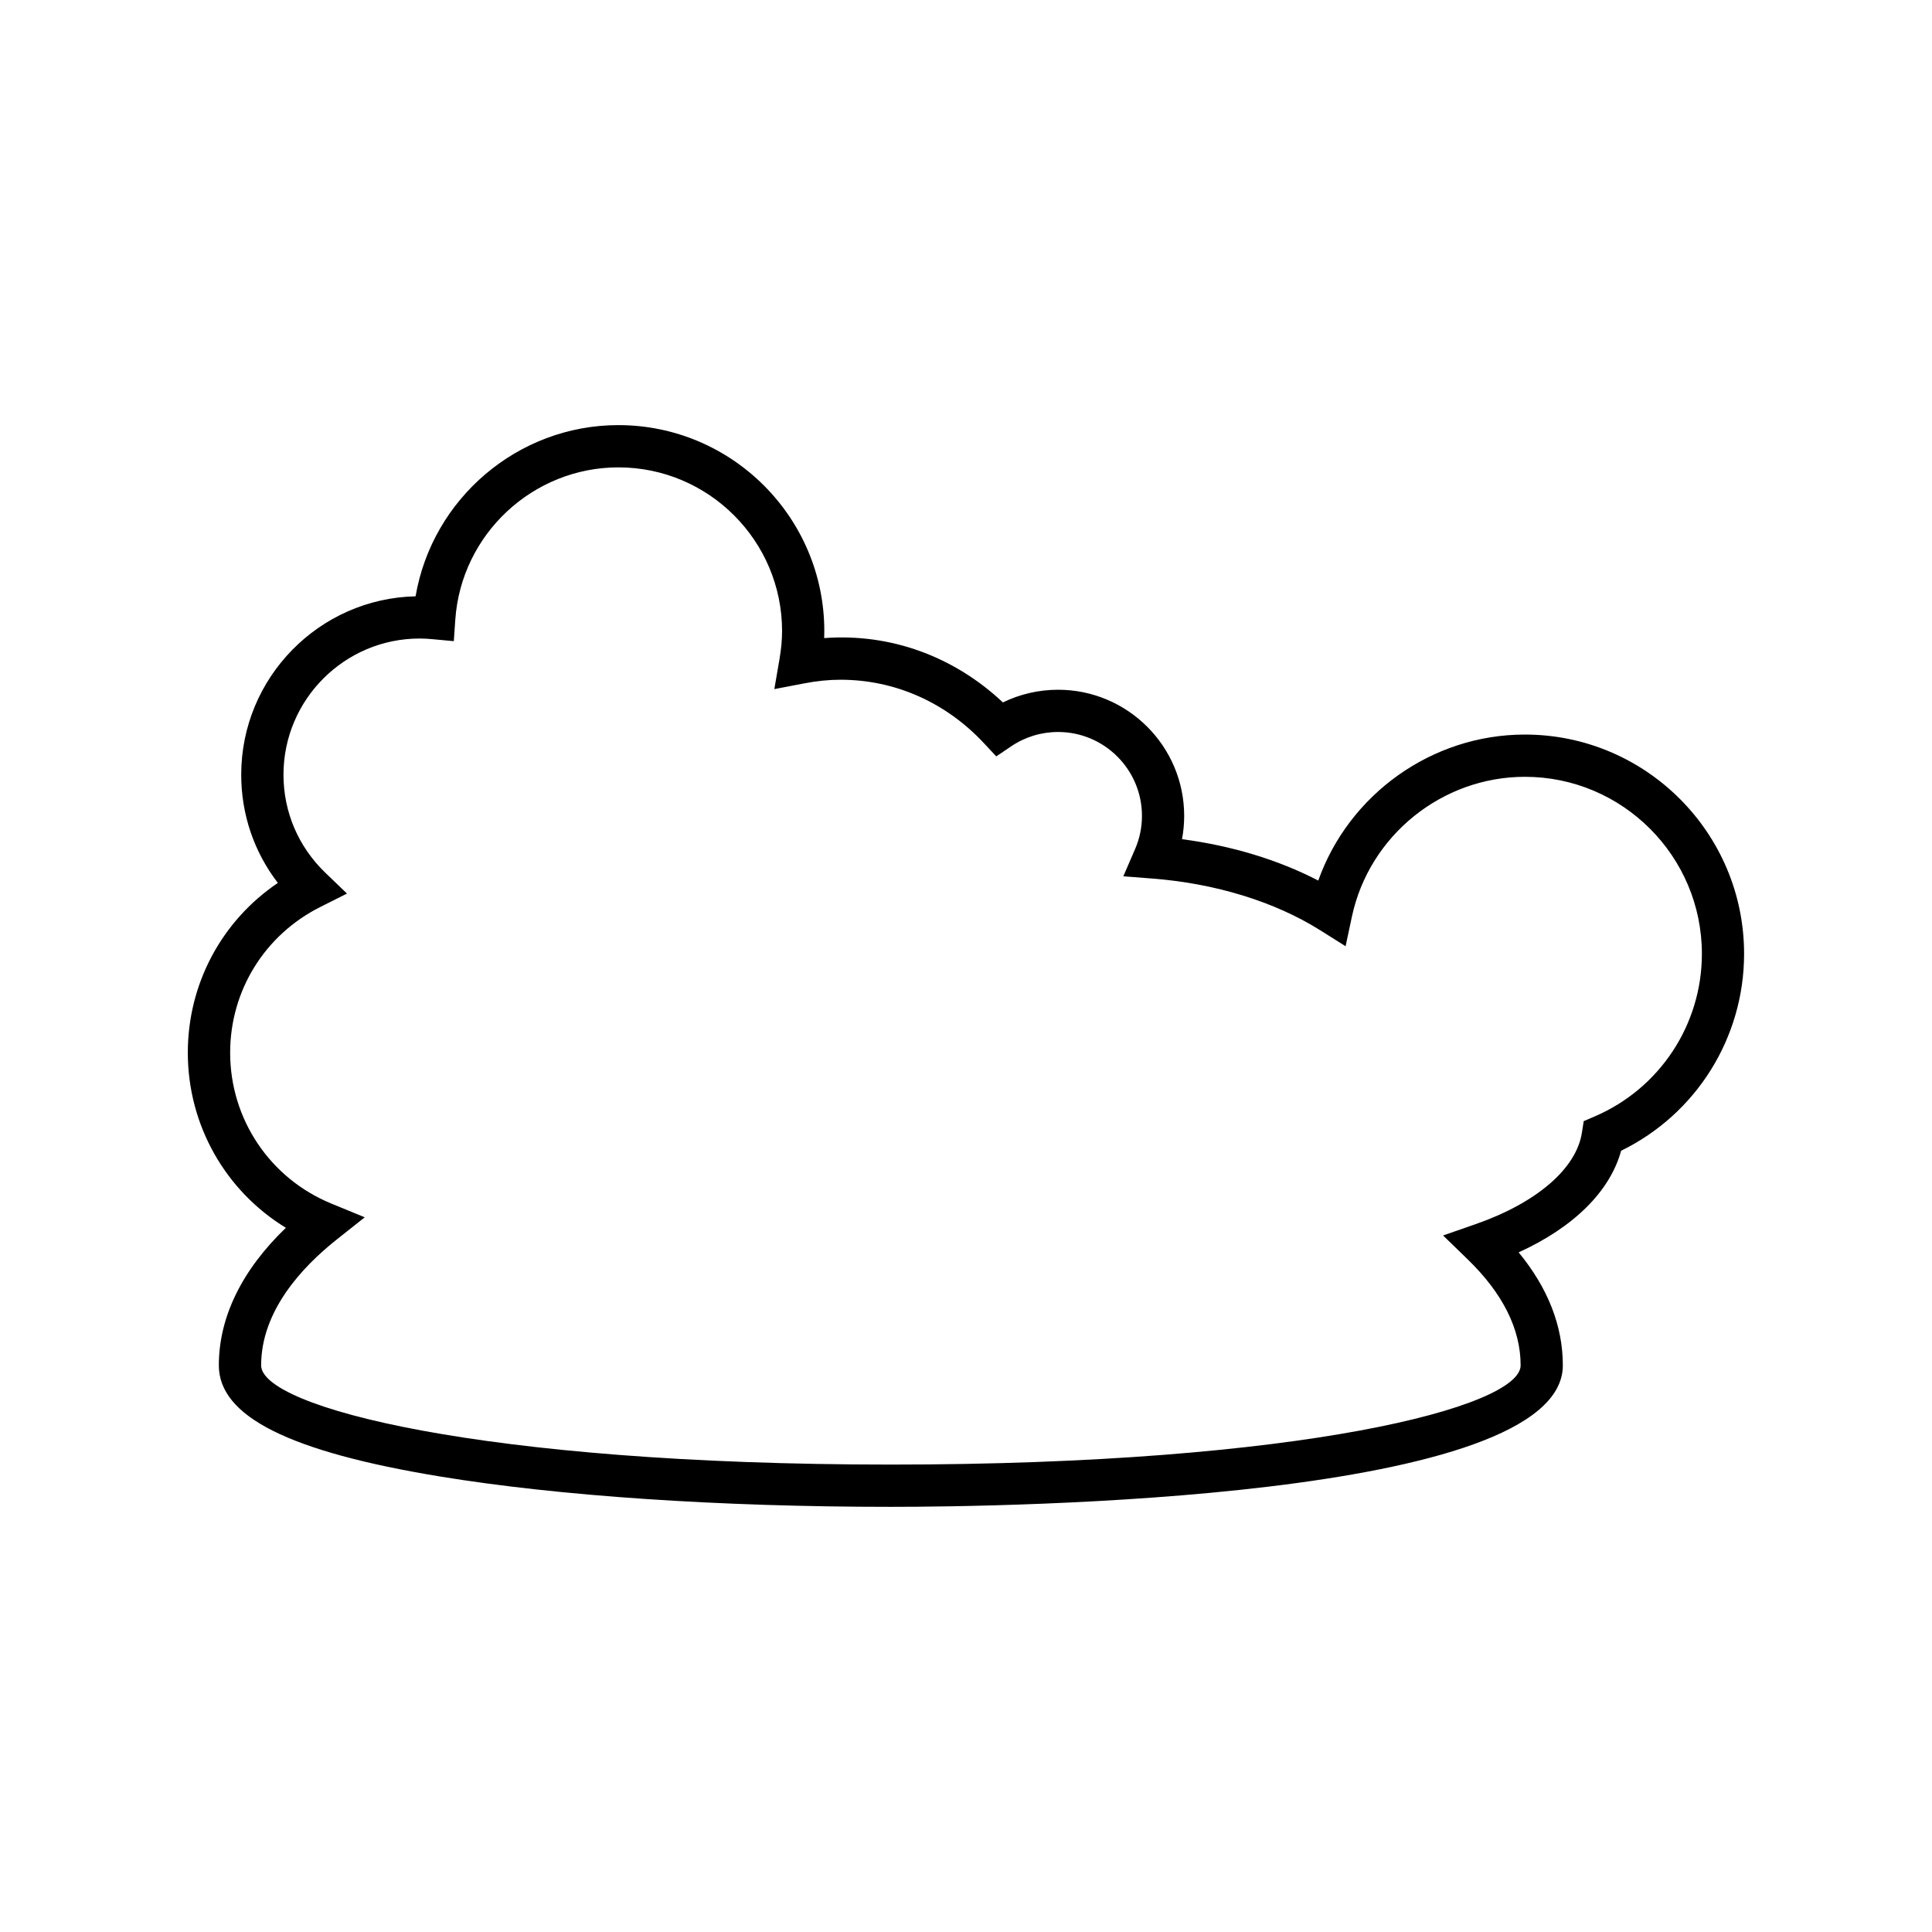 <?xml version="1.0" encoding="UTF-8"?>
<!-- Uploaded to: ICON Repo, www.svgrepo.com, Generator: ICON Repo Mixer Tools -->
<svg fill="#000000" width="800px" height="800px" version="1.1" viewBox="144 144 512 512" xmlns="http://www.w3.org/2000/svg">
 <path d="m219.76 469.38c-11.656 11.199-17.766 23.68-17.766 36.457 0 13.516 18.621 22.871 58.594 29.445 31.574 5.188 74.012 8.047 119.49 8.047 29.742 0 178.09-1.809 178.09-37.492 0-10.441-3.934-20.488-11.711-29.945 14.582-6.644 24.188-16.137 27.16-26.934 19.891-9.719 32.586-29.895 32.586-52.195 0-32.035-26.062-58.098-58.098-58.098-24.695 0-46.641 15.887-54.75 38.691-10.613-5.492-22.887-9.219-36.109-10.965 0.383-2.027 0.574-4.09 0.574-6.18 0-18.43-14.992-33.422-33.418-33.422-5.113 0-10.09 1.152-14.621 3.359-12.906-12.125-29.676-18.367-47.367-17.047 0.023-0.629 0.035-1.25 0.035-1.867 0-30.09-24.484-54.574-54.574-54.574-26.695 0-49.332 19.531-53.742 45.367-25.574 0.578-46.207 21.562-46.207 47.277 0 10.523 3.406 20.48 9.711 28.68-14.879 10.055-23.863 26.723-23.863 44.992 0.008 19.211 9.969 36.617 25.984 46.402zm9.117-85.02 7.082-3.555-5.711-5.488c-7.168-6.887-11.121-16.125-11.121-26.012 0-19.902 16.191-36.09 36.09-36.09 1.129 0 2.242 0.07 3.344 0.172l5.703 0.527 0.395-5.711c1.57-22.625 20.555-40.344 43.219-40.344 23.918 0 43.379 19.457 43.379 43.379 0 2.316-0.223 4.742-0.68 7.414l-1.371 7.969 7.941-1.523c3.367-0.645 6.504-0.961 9.598-0.961 14.398 0 27.895 5.973 38.012 16.82l3.262 3.496 3.965-2.676c3.672-2.481 7.969-3.793 12.422-3.793 12.254 0 22.223 9.973 22.223 22.227 0 3.051-0.613 6.016-1.828 8.82l-3.109 7.195 7.816 0.609c16.625 1.297 32.355 6.148 44.305 13.66l6.781 4.266 1.672-7.836c4.582-21.477 23.863-37.062 45.848-37.062 25.859 0 46.902 21.039 46.902 46.902 0 18.793-11.176 35.727-28.465 43.125l-2.852 1.223-0.477 3.062c-1.488 9.555-12.039 18.621-28.223 24.254l-8.57 2.981 6.512 6.32c9.316 9.039 14.039 18.496 14.039 28.105 0 11.023-58 26.293-166.89 26.293-108.89 0-166.89-15.27-166.89-26.293 0-14.426 10.863-26.074 19.977-33.305l7.481-5.934-8.836-3.629c-16.301-6.691-26.832-22.391-26.832-39.988-0.004-16.43 9.156-31.227 23.895-38.621z"/>
</svg>